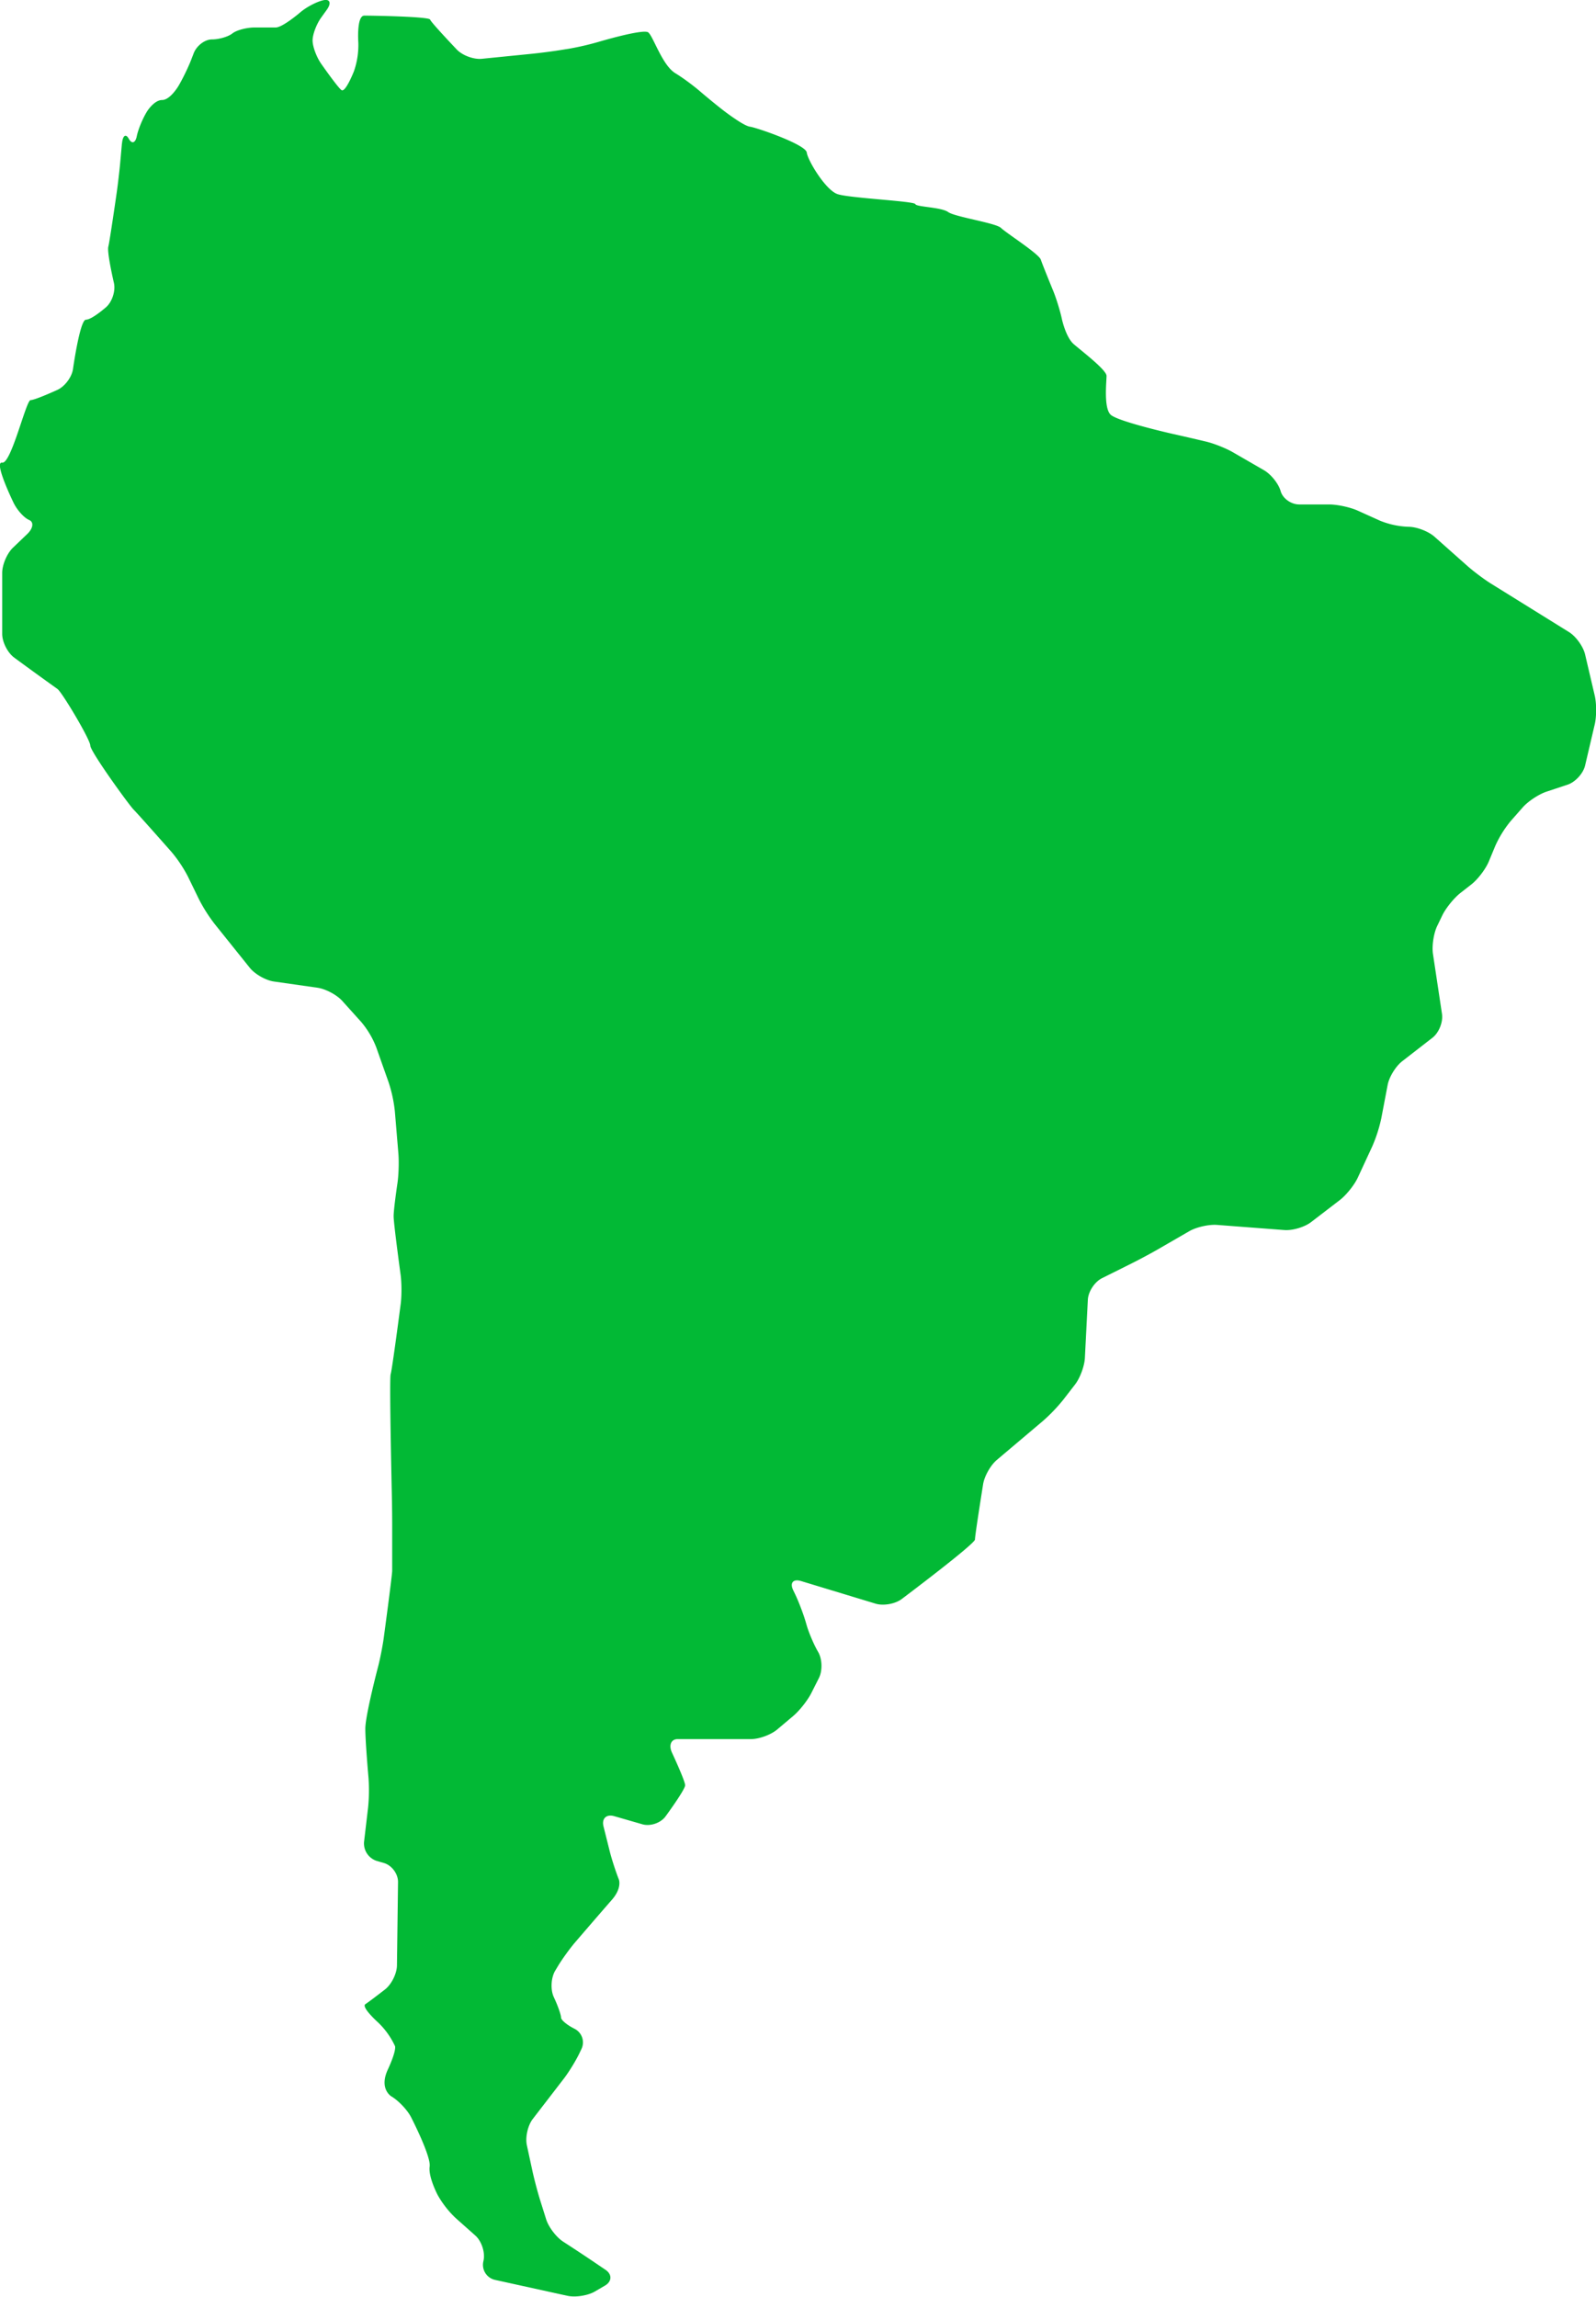<svg xmlns="http://www.w3.org/2000/svg" width="82" height="118" fill="none"><g clip-path="url(#a)"><path fill="#02B935" d="M6.267 7.381c.037-.419.195-.532.35-.251.155.28.339.222.41-.129.07-.35.31-.93.534-1.286 0 0 .36-.577.77-.577.41 0 .836-.718.836-.718.215-.361.515-.98.665-1.373l.118-.306c.15-.393.573-.716.939-.716.365 0 .838-.139 1.049-.306.21-.168.728-.307 1.151-.307h1.075c.358 0 1.262-.776 1.262-.776.32-.275.857-.555 1.196-.626.337-.07.413.152.166.495l-.281.39c-.247.342-.447.873-.447 1.183 0 .309.197.843.436 1.19 0 0 .841 1.207 1.047 1.36.204.151.643-.97.643-.97a4.083 4.083 0 0 0 .224-1.476s-.1-1.38.31-1.38c.41 0 3.326.05 3.378.204.05.152 1.367 1.535 1.367 1.535.29.307.873.522 1.291.48l2.566-.257c.42-.042 1.104-.13 1.522-.199l.379-.06a14.664 14.664 0 0 0 1.493-.343s2.334-.698 2.592-.496c.255.205.718 1.685 1.383 2.091.665.41 1.264.925 1.264.925.318.275.852.713 1.186.972 0 0 1.033.805 1.39.855.358.05 2.866.917 2.919 1.326.05.408.972 1.939 1.585 2.14.615.205 3.94.357 3.993.511.05.152 1.33.152 1.688.41.357.253 2.455.56 2.713.814.255.254 1.945 1.326 2.048 1.633.102.306.63 1.588.63 1.588.16.39.363 1.045.45 1.456 0 0 .2.936.607 1.292.41.357 1.688 1.326 1.688 1.633 0 .306-.152 1.632.205 1.989.358.356 3.244 1.003 3.244 1.003.413.092 1.086.247 1.496.344l.142.034c.41.094 1.046.345 1.412.558l1.588.917c.365.212.751.694.857 1.072.105.38.536.689.96.689h1.534c.424 0 1.083.144 1.467.317l1.136.513a4.265 4.265 0 0 0 1.467.317c.423 0 1.025.231 1.34.509l1.696 1.506c.316.28.865.692 1.225.915l3.994 2.481c.357.223.73.742.825 1.15l.494 2.108c.097.408.097 1.08 0 1.488l-.494 2.107c-.095.408-.502.854-.904.987l-1.076.357c-.402.133-.956.5-1.232.817l-.602.684a5.588 5.588 0 0 0-.8 1.284l-.334.805c-.163.388-.565.92-.899 1.179l-.557.435c-.331.26-.754.78-.936 1.16l-.257.533c-.184.38-.282 1.03-.219 1.446l.463 3.076c.063.417-.158.97-.492 1.227l-1.55 1.203c-.335.259-.671.807-.75 1.22l-.326 1.712a7.55 7.55 0 0 1-.465 1.446l-.739 1.596c-.176.383-.594.904-.93 1.163l-1.473 1.13c-.334.256-.951.44-1.372.408l-3.46-.264c-.42-.032-1.064.112-1.43.325l-1.587.917c-.366.212-.973.537-1.352.726l-1.543.77c-.378.189-.704.687-.726 1.106l-.152 2.987c-.021.42-.25 1.038-.507 1.37l-.6.776a8.7 8.7 0 0 1-1.054 1.1l-2.36 1.995c-.324.272-.642.836-.708 1.25 0 0-.418 2.61-.418 2.84 0 .23-3.762 3.058-3.762 3.058-.336.254-.944.362-1.346.239l-3.827-1.161c-.405-.123-.587.089-.405.469l.108.225c.181.38.425 1.022.541 1.428l.04.137c.115.403.383 1.027.594 1.386.21.359.228.959.04 1.334l-.39.773c-.19.377-.607.906-.93 1.179l-.823.694c-.324.273-.931.495-1.354.495h-3.762c-.337 0-.468.312-.292.695 0 0 .676 1.449.676 1.677 0 .228-1.007 1.6-1.007 1.6-.25.341-.786.522-1.191.404l-1.443-.416c-.405-.118-.655.12-.552.529l.318 1.27c.102.41.315 1.062.47 1.453 0 0 .176.437-.363 1.05-.536.61-1.88 2.175-1.88 2.175-.275.32-.677.875-.893 1.237l-.131.218c-.219.361-.253.972-.08 1.354l.061.134c.174.382.316.802.316.927 0 .126.307.383.686.572l.008.005a.783.783 0 0 1 .357 1.032l-.108.226c-.181.38-.541.964-.796 1.297l-1.598 2.075c-.258.333-.395.943-.305 1.355l.289 1.336c.09.412.265 1.077.391 1.478l.31.988c.127.401.518.917.873 1.148l.247.16c.355.23.928.61 1.278.846l.65.44c.35.236.336.603-.03.815l-.515.301c-.365.213-1.001.312-1.411.221l-3.72-.818a.792.792 0 0 1-.605-.917l.021-.102c.079-.414-.113-.983-.428-1.261l-1.005-.893a5.027 5.027 0 0 1-.928-1.187s-.489-.928-.412-1.465c.076-.535-.955-2.534-.955-2.534-.192-.375-.649-.854-1.012-1.069 0 0-.644-.377-.184-1.373s.373-1.205.373-1.205a4.015 4.015 0 0 0-.867-1.216s-.886-.792-.657-.944c.231-.152 1.007-.754 1.007-.754.333-.26.61-.815.615-1.235l.055-4.284c.005-.422-.32-.862-.728-.98l-.368-.107a.943.943 0 0 1-.65-.975l.208-1.769a8.92 8.92 0 0 0 .021-1.522s-.163-1.84-.163-2.529c0-.689.65-3.163.65-3.163.107-.406.239-1.08.296-1.498 0 0 .434-3.22.434-3.452v-2.37c0-.423-.008-1.112-.018-1.531 0 0-.137-5.97-.06-6.2.076-.23.515-3.603.515-3.603.055-.417.052-1.1-.006-1.517 0 0-.357-2.61-.357-2.99 0-.38.195-1.693.195-1.693.063-.416.084-1.1.05-1.52l-.182-2.18a7.142 7.142 0 0 0-.318-1.483l-.642-1.816a4.597 4.597 0 0 0-.767-1.291l-.973-1.08c-.281-.315-.854-.618-1.272-.679l-2.243-.32c-.418-.06-.975-.377-1.238-.704l-1.803-2.249a8.187 8.187 0 0 1-.815-1.286l-.558-1.148a6.866 6.866 0 0 0-.84-1.263s-1.72-1.95-1.951-2.18c-.232-.23-2.227-2.985-2.227-3.291 0-.307-1.46-2.754-1.688-2.909a194.885 194.885 0 0 1-2.221-1.611c-.34-.25-.618-.797-.618-1.219v-3.136c0-.42.25-1.004.555-1.295l.733-.702c.305-.291.347-.616.095-.72-.253-.106-.613-.501-.797-.879 0 0-1.046-2.143-.586-2.067.46.076 1.228-3.213 1.459-3.213.231 0 1.375-.524 1.375-.524.384-.175.747-.66.804-1.077 0 0 .355-2.53.663-2.53.307 0 1.036-.643 1.036-.643.315-.278.496-.841.402-1.25 0 0-.363-1.551-.287-1.858.077-.306.429-2.761.429-2.761.06-.417.14-1.101.179-1.52l.092-1.027.002.015Z"/></g><defs><clipPath id="a"><path fill="#fff" d="M0 0h82v118H0z"/></clipPath></defs></svg>